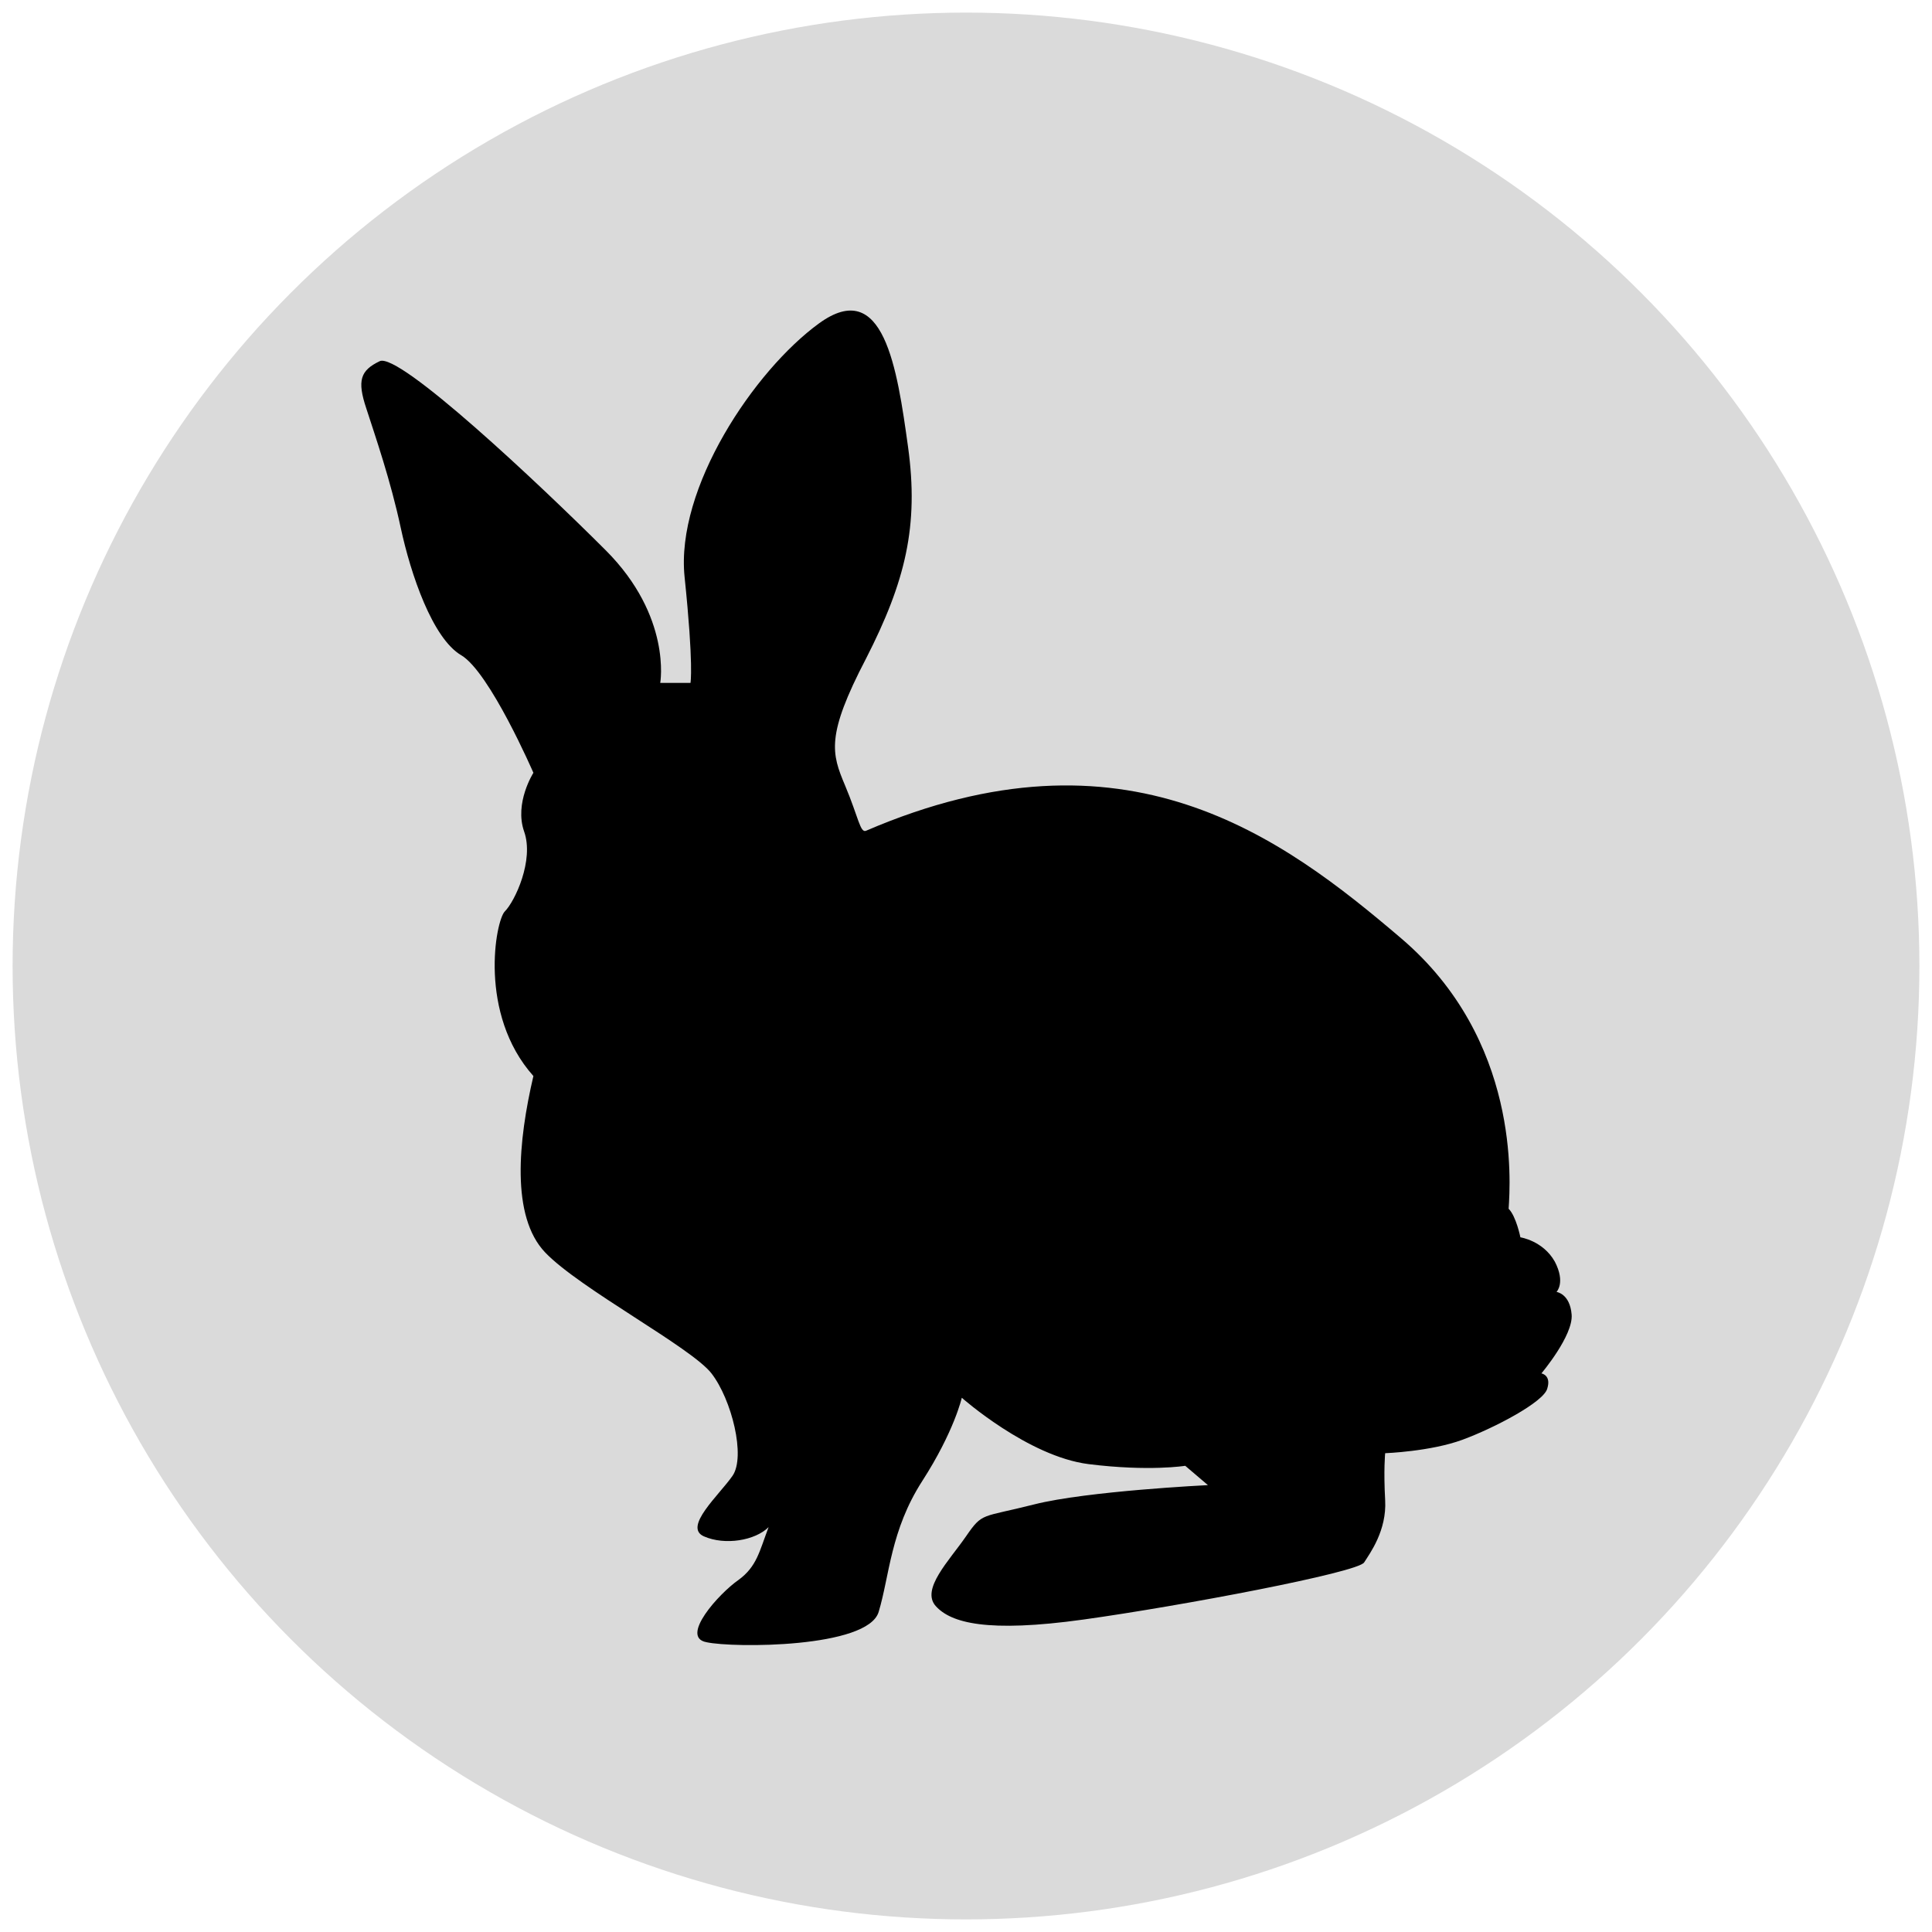 <?xml version="1.0" encoding="utf-8"?>
<!-- Generator: Adobe Illustrator 22.1.0, SVG Export Plug-In . SVG Version: 6.00 Build 0)  -->
<svg version="1.1" id="Layer_1" xmlns="http://www.w3.org/2000/svg" xmlns:xlink="http://www.w3.org/1999/xlink" x="0px" y="0px"
	 viewBox="0 0 230 230" style="enable-background:new 0 0 230 230;" xml:space="preserve">
<style type="text/css">
	.st0{fill:#DADADA;}
</style>
<g>
	<circle class="st0" cx="115" cy="115" r="113.5"/>
</g>
<path d="M103.1,98.9c-0.7,0.3-0.9-1.6-2.5-5.4c-1.6-3.8-2.3-5.9,2.5-15.1c4.7-9.2,6.3-15.8,5-25.2s-2.9-20.3-10.6-14.7
	s-17.1,19.6-16,30.2c1.1,10.6,0.7,12.6,0.7,12.6h-3.6c0,0,1.4-7.9-6.5-15.8S47.5,41.9,45.2,43c-2.3,1.1-2.7,2.3-1.6,5.6
	c1.1,3.4,2.9,8.6,4.1,14.2S51.5,76,54.9,78c3.4,2,8.6,14,8.6,14s-2.3,3.6-1.1,7s-1.1,8.3-2.3,9.5c-1.1,1.1-3.2,12.2,3.4,19.6
	c-1.8,7.7-2.7,16.7,1.4,21c4.1,4.3,17.4,11.3,19.8,14.4s4.1,9.9,2.5,12.2c-1.6,2.3-5.9,6.1-3.4,7.2s6.1,0.5,7.7-1.1
	c-1.1,2.9-1.4,4.7-3.6,6.3c-2.3,1.6-7,6.8-3.8,7.4c3.2,0.7,19.2,0.7,20.5-3.6s1.4-9.7,5.2-15.6c3.8-5.9,4.7-9.9,4.7-9.9
	s7.9,7,15.1,7.9c7.2,0.9,11.5,0.2,11.5,0.2l2.7,2.3c0,0-14.4,0.7-20.7,2.3c-6.3,1.6-6.1,0.9-8.1,3.8s-5.4,6.3-3.6,8.3
	c1.8,2,6.1,3.2,17.6,1.6c11.5-1.6,32.7-5.6,33.4-6.8c0.7-1.1,2.7-3.8,2.5-7.4c-0.2-3.6,0-5.6,0-5.6s5.4-0.2,9.2-1.6
	c3.8-1.4,9.7-4.5,10.1-6.1c0.5-1.6-0.7-1.8-0.7-1.8s3.8-4.5,3.6-7c-0.2-2.5-1.8-2.7-1.8-2.7s1.1-1.1-0.2-3.6
	c-1.4-2.5-4.1-2.9-4.1-2.9s-0.5-2.5-1.4-3.4c0.2-3.2,1.4-20.1-12.8-32.2S134,85.6,103.1,98.9z"/>
</svg>
